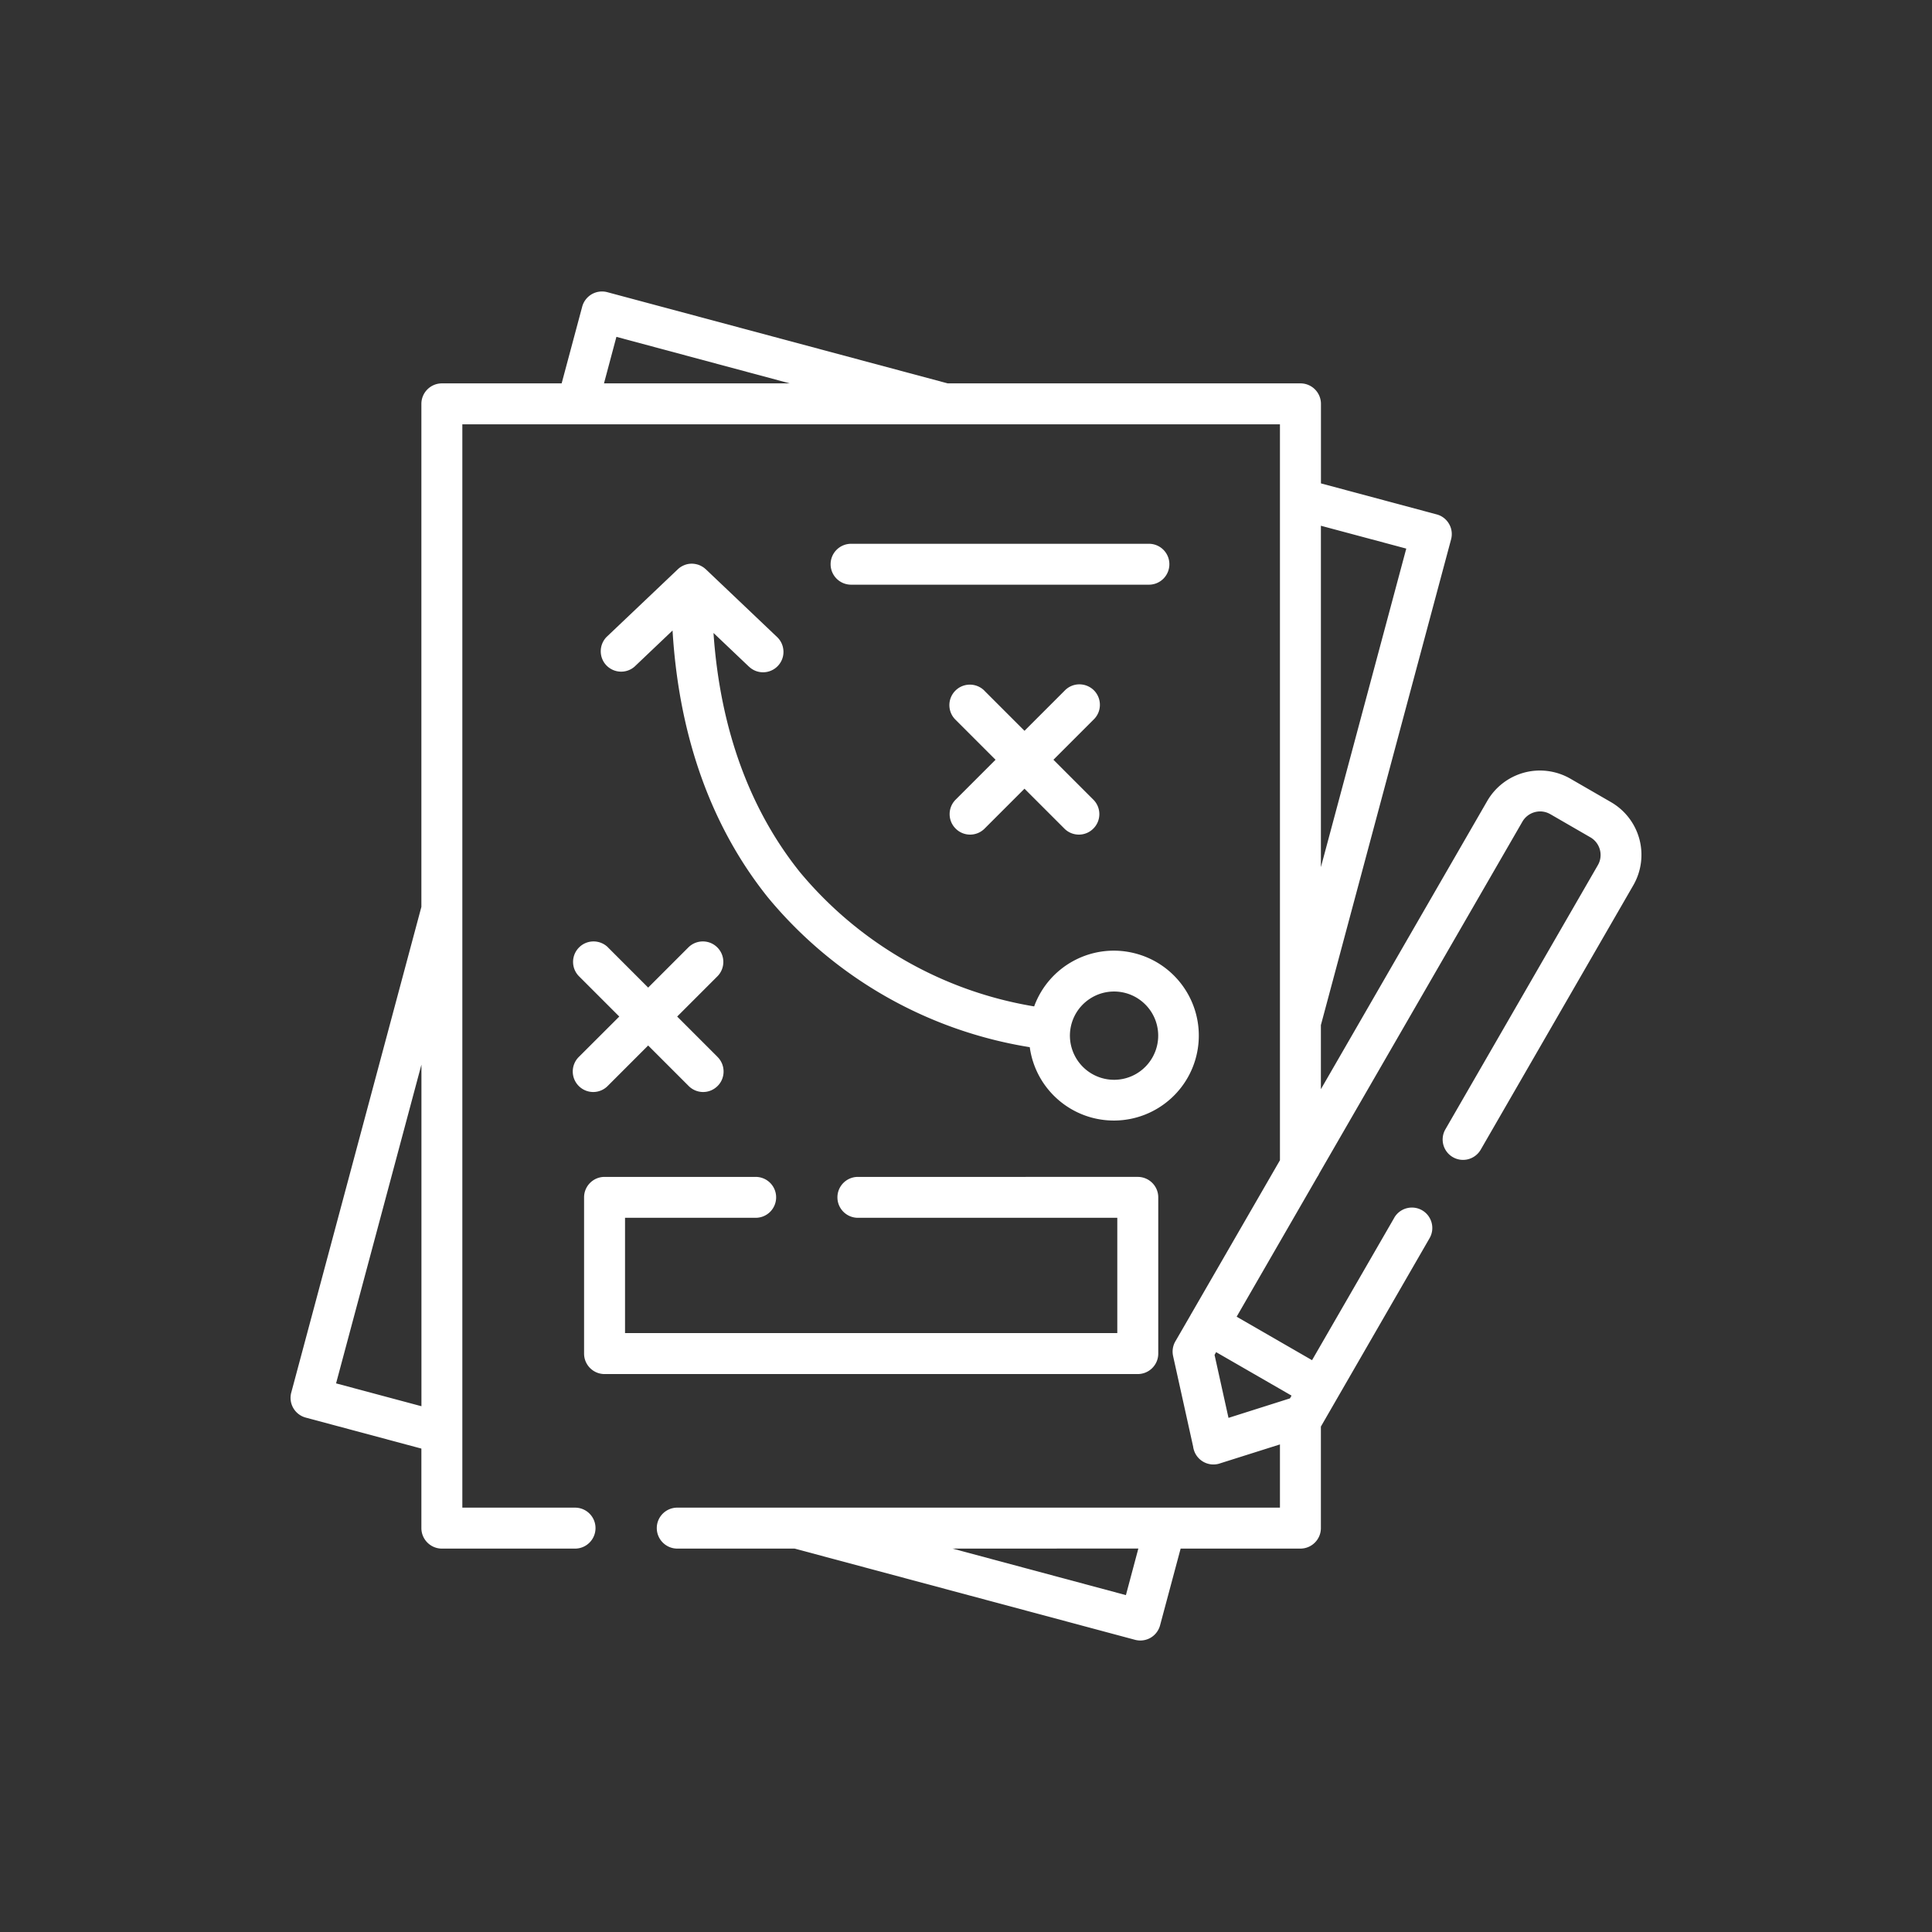 <?xml version="1.0" encoding="UTF-8"?> <svg xmlns="http://www.w3.org/2000/svg" viewBox="0 0 1024 1024" xml:space="preserve" style="fill-rule:evenodd;clip-rule:evenodd;stroke-linejoin:round;stroke-miterlimit:2"><rect x="0" y="0" width="1024" height="1024" fill="#333333" stroke="none"/> <path id="Plan" style="fill:none" d="M0 0h1024v1024H0z"></path> <clipPath id="_clip1"> <path d="M0 0h1024v1024H0z"></path> </clipPath> <g clip-path="url(#_clip1)"> <path id="Plan1" d="m683.736 741.132.808-1.428-39.966-23.042-.838 1.46 7.391 33.382 32.606-10.341-.001-.031Zm11.645-20.154 43.599-75.522v-.031c2.981-5.155 9.595-6.925 14.782-3.943 5.154 3.012 6.924 9.626 3.943 14.781l-57.014 98.814c-.186.342-.372.684-.59 1.025v53.815c0 5.994-4.844 10.838-10.807 10.869h-63.535l-10.9 40.68a10.93 10.93 0 0 1-5.03 6.583 10.89 10.89 0 0 1-8.23 1.087l-180.449-48.35h-62.168c-5.994 0-10.869-4.875-10.869-10.868 0-5.994 4.875-10.838 10.869-10.838h319.417v-33.506l-32.016 10.123h.031c-5.714 1.801-11.8-1.367-13.601-7.08-.186-.59-.342-1.18-.404-1.801l-10.651-48.133a10.813 10.813 0 0 1 1.336-7.95l7.887-13.632c.093-.186.218-.404.311-.59.124-.186.217-.373.341-.559l46.766-80.991V224.903H245.048v574.18h59.746a10.827 10.827 0 0 1 10.838 10.838c0 5.993-4.844 10.868-10.838 10.868H234.21c-5.993 0-10.868-4.875-10.868-10.868v-42.14l-61.299-16.427c-5.776-1.553-9.224-7.484-7.671-13.26l68.97-257.434V214.069c0-5.993 4.875-10.869 10.869-10.869h63.473l10.9-40.68c.745-2.764 2.577-5.124 5.061-6.583a10.954 10.954 0 0 1 8.198-1.087l180.449 48.35h187c5.993 0 10.838 4.875 10.838 10.869v42.139l61.299 16.427c2.794.714 5.155 2.547 6.583 5.031 1.459 2.484 1.832 5.434 1.087 8.229l-69.001 257.434v33.972l88.162-152.753a32.356 32.356 0 0 1 19.626-15.06c8.26-2.205 17.079-1.025 24.501 3.26l21.457 12.391a32.379 32.379 0 0 1 15.061 19.594 32.336 32.336 0 0 1-3.229 24.501l-80.864 140.112c-2.981 5.155-9.565 6.956-14.751 3.975a10.782 10.782 0 0 1-3.975-14.75l80.864-140.113c2.888-5.093 1.149-11.552-3.85-14.564l-21.489-12.421h-.031c-5.093-2.888-11.583-1.149-14.595 3.882L699.108 622.171h.031c-.279.622-.652 1.212-1.024 1.771l-42.668 73.938 39.965 23.041-.031.057ZM451.112 309.894h157.84a10.828 10.828 0 0 0 10.838-10.838 10.827 10.827 0 0 0-10.838-10.838h-157.84c-5.993 0-10.869 4.844-10.869 10.838 0 5.993 4.876 10.838 10.869 10.838Zm3.577 335.562h137.498v61.113H331.28v-61.113h69.249a10.827 10.827 0 0 0 10.837-10.837 10.827 10.827 0 0 0-10.837-10.838h-80.117c-5.962 0-10.838 4.844-10.838 10.838v82.819c0 5.993 4.876 10.838 10.838 10.838H603.03c5.993 0 10.869-4.845 10.869-10.838v-82.819c0-5.994-4.876-10.838-10.869-10.838H454.689c-5.962 0-10.837 4.844-10.837 10.838 0 5.993 4.875 10.837 10.837 10.837Zm-74.472-85.363-21.303-21.303 21.303-21.302c4.223-4.224 4.223-11.086-.031-15.341-4.223-4.223-11.086-4.223-15.34 0l-21.303 21.303-21.303-21.303h.031c-4.254-4.223-11.116-4.223-15.34 0-4.254 4.255-4.254 11.117 0 15.341l21.303 21.302-21.334 21.303c-2.112 2.019-3.292 4.813-3.323 7.732a10.869 10.869 0 0 0 3.168 7.764 10.841 10.841 0 0 0 7.794 3.198 10.796 10.796 0 0 0 7.701-3.354l21.303-21.302 21.303 21.302a10.85 10.85 0 0 0 7.701 3.354 10.79 10.79 0 0 0 7.794-3.198c2.081-2.05 3.199-4.876 3.168-7.764-.031-2.919-1.211-5.713-3.323-7.732h.031Zm199.425-136.106-21.303-21.303 21.303-21.302a10.77 10.77 0 0 0 3.323-7.702 10.886 10.886 0 0 0-3.168-7.794 10.94 10.94 0 0 0-7.794-3.167 10.769 10.769 0 0 0-7.701 3.322l-21.303 21.303-21.303-21.303h.031c-4.254-4.223-11.116-4.223-15.34 0-4.254 4.255-4.254 11.117-.031 15.341l21.303 21.302-21.303 21.303c-4.099 4.254-4.037 11.024.155 15.186 4.161 4.192 10.931 4.254 15.186.155l21.302-21.303 21.303 21.303c4.254 4.099 11.024 4.037 15.185-.155 4.193-4.162 4.255-10.931.156-15.186h-.001Zm-243.331-70.646 20.154-19.16c3.54 58.939 22.048 105.984 50.648 141.599a226.812 226.812 0 0 0 138.682 79.248c3.105 22.545 22.513 39.221 45.276 38.879 22.731-.373 41.642-17.607 44.064-40.214 2.423-22.607-12.39-43.475-34.531-48.63-22.142-5.186-44.655 6.987-52.481 28.352a205.012 205.012 0 0 1-124.181-71.205c-25.433-31.737-42.14-73.814-45.773-126.726l18.788 17.856h.031c4.316 4.13 11.179 3.944 15.278-.373 1.988-2.08 3.075-4.875 2.981-7.732a10.826 10.826 0 0 0-3.353-7.577l-37.792-35.928v.031a10.35 10.35 0 0 0-2.671-1.864l-.217-.124h-.031c-1.242-.59-2.609-.9-3.975-.993a6.163 6.163 0 0 0-1.087 0 10.28 10.28 0 0 0-3.975.993l-.248.124c-.994.466-1.864 1.087-2.671 1.864l-37.823 35.928.031-.031c-4.006 4.192-4.037 10.776-.062 14.968 4.006 4.192 10.589 4.502 14.937.714l.001.001Zm270.694 179.026c-7.888-7.888-20.247-9.098-29.532-2.888-9.284 6.211-12.887 18.073-8.601 28.383 4.285 10.31 15.216 16.179 26.178 14.005 10.931-2.174 18.819-11.801 18.819-22.949a23.31 23.31 0 0 0-6.863-16.551h-.001Zm-3.633 288.39-98.505.031 91.89 24.656 6.584-24.656.031-.031Zm96.731-361.153 45.245-168.835-45.245-12.11v180.945ZM223.338 564.38l-45.213 168.835 45.244 12.11V564.376l-.031.004Zm195.26-361.184-91.89-24.657-6.583 24.657h98.473Z" style="fill:#fff"></path> </g> </svg> 